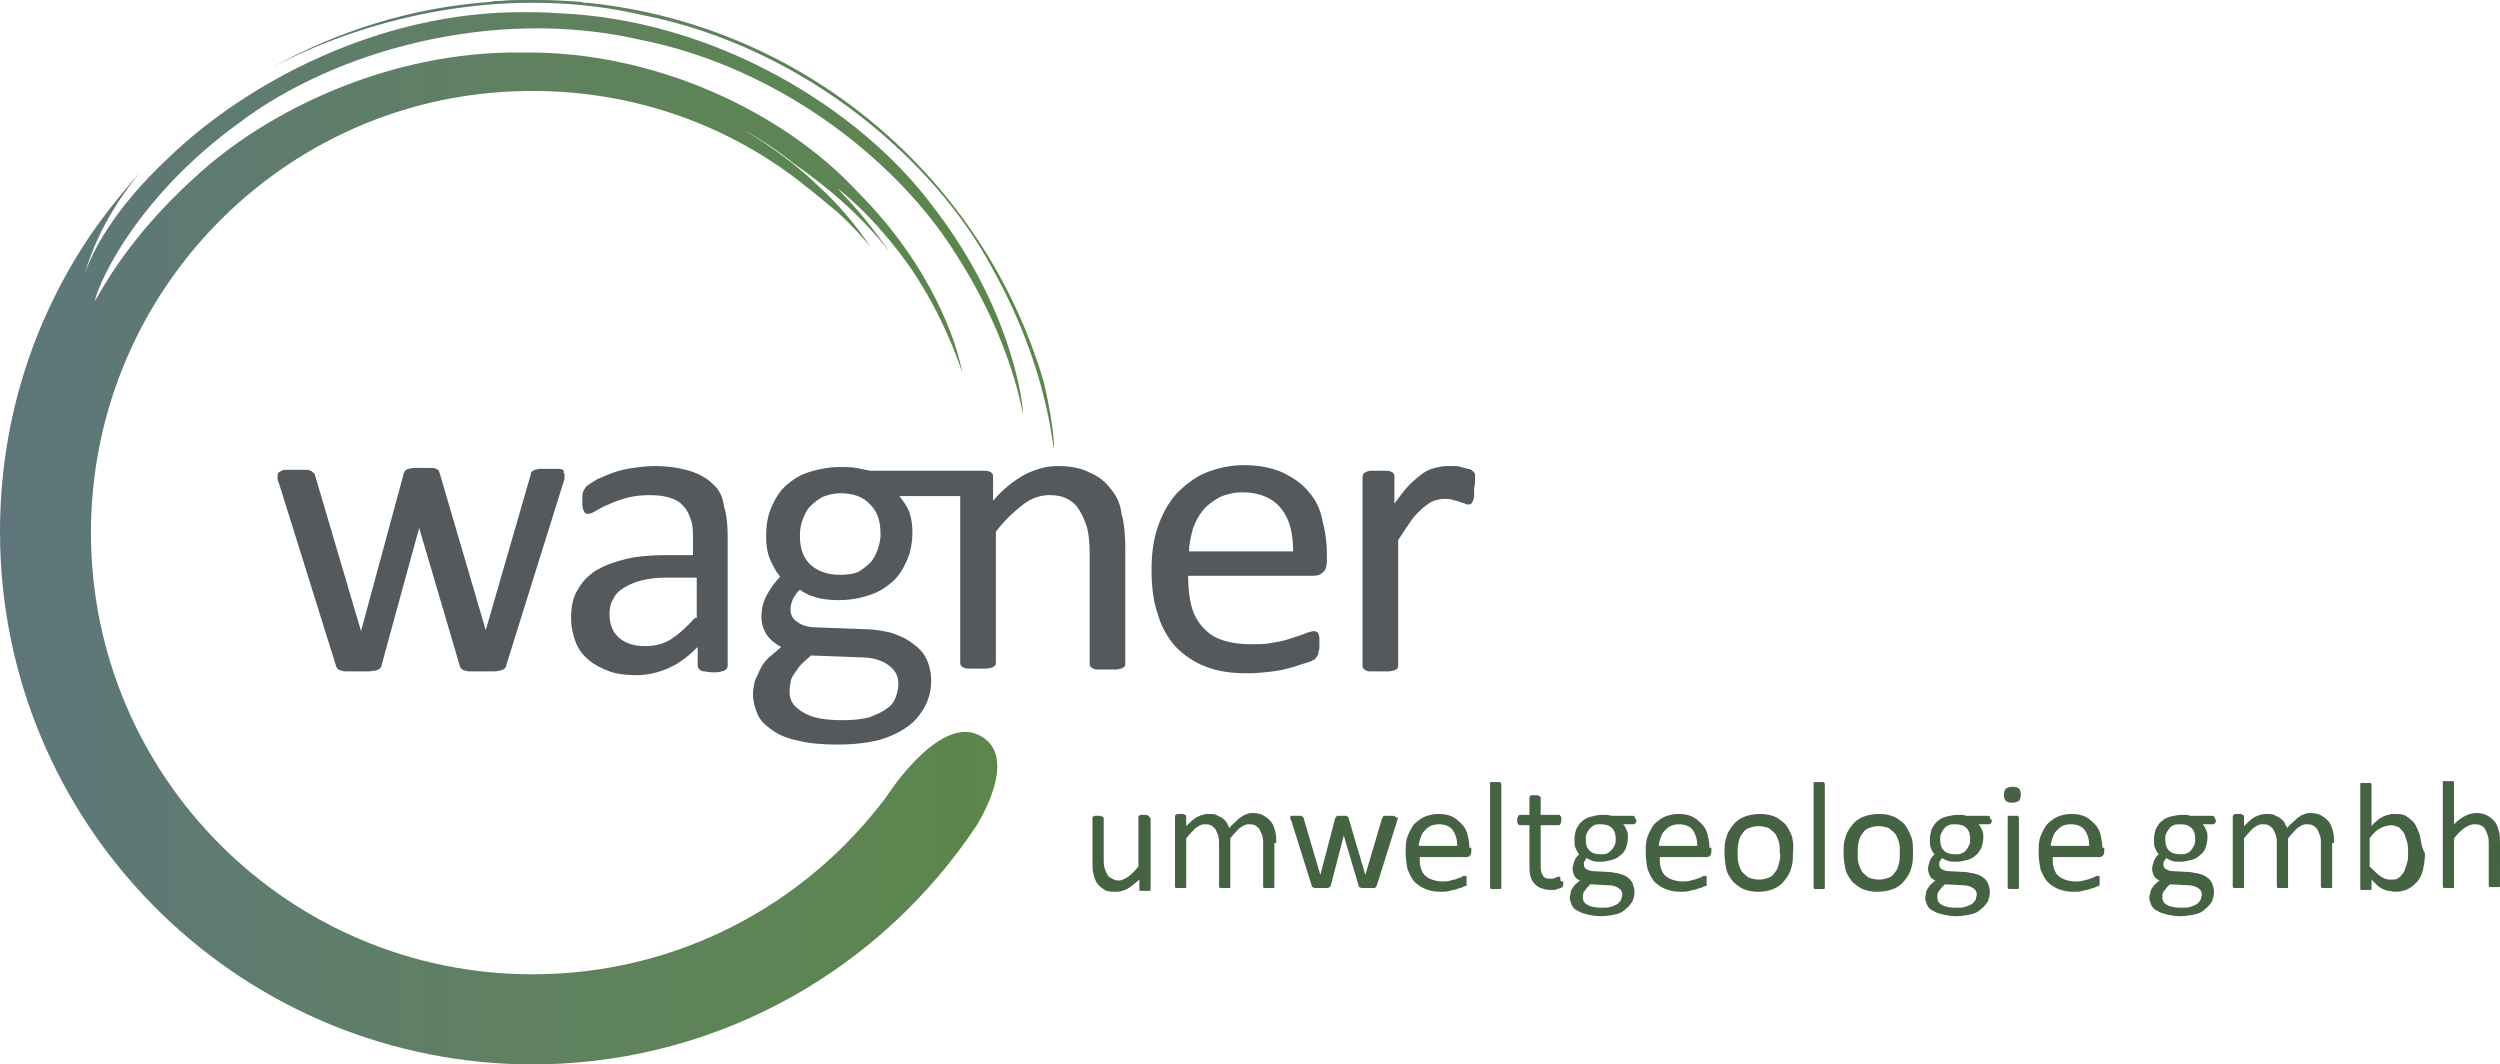 <?xml version="1.0" encoding="utf-8"?>
<!-- Generator: Adobe Illustrator 21.1.0, SVG Export Plug-In . SVG Version: 6.00 Build 0)  -->
<svg version="1.1" id="Ebene_1" xmlns="http://www.w3.org/2000/svg" xmlns:xlink="http://www.w3.org/1999/xlink" x="0px" y="0px"
	 viewBox="0 0 266.6 113.5" style="enable-background:new 0 0 266.6 113.5;" xml:space="preserve">
<style type="text/css">
	.st0{fill:#54595E;}
	.st1{fill:url(#SVGID_1_);}
	.st2{fill:url(#SVGID_2_);}
	.st3{fill:#456343;}
</style>
<g>
	<path class="st0" d="M118.5,52.2c-0.6-0.8-1.3-1.4-2.3-1.8c-0.9-0.5-2.1-0.7-3.4-0.7c-1.2,0-2.3,0.3-3.5,0.9
		c-1.1,0.6-2.3,1.5-3.4,2.8v-2.6c0-0.1,0-0.2-0.1-0.3s-0.1-0.2-0.3-0.2c-0.1-0.1-0.3-0.1-0.5-0.1s-0.5,0-0.8,0c-0.1,0-0.2,0-0.4,0
		h-11c-0.5-0.1-1-0.2-1.5-0.3s-1.1-0.1-1.7-0.1c-1.1,0-2.2,0.2-3.2,0.5s-1.8,0.8-2.5,1.4c-0.7,0.6-1.2,1.4-1.6,2.3
		c-0.4,0.9-0.6,1.9-0.6,3.1c0,1,0.1,1.8,0.4,2.5s0.6,1.3,1.1,1.9c-0.6,0.6-1,1.2-1.4,1.9c-0.4,0.7-0.6,1.5-0.6,2.4
		c0,0.7,0.2,1.3,0.5,1.8c0.4,0.6,0.9,1,1.6,1.4c-0.5,0.4-0.9,0.8-1.3,1.1c-0.4,0.4-0.7,0.8-0.9,1.2c-0.2,0.4-0.4,0.9-0.6,1.3
		c-0.1,0.5-0.2,0.9-0.2,1.4c0,0.8,0.2,1.5,0.5,2.2s0.9,1.2,1.6,1.7s1.7,0.9,2.8,1.1c1.2,0.3,2.6,0.4,4.2,0.4c1.7,0,3.2-0.2,4.4-0.5
		c1.3-0.4,2.3-0.9,3.1-1.5c0.8-0.6,1.4-1.4,1.8-2.2c0.4-0.8,0.6-1.7,0.6-2.6s-0.2-1.7-0.5-2.3c-0.3-0.7-0.8-1.2-1.5-1.7
		c-0.6-0.5-1.4-0.8-2.2-1.1c-0.8-0.2-1.8-0.4-2.8-0.4L87,66.9c-0.8,0-1.5-0.2-2-0.6c-0.5-0.3-0.7-0.8-0.7-1.3c0-0.4,0.1-0.8,0.3-1.2
		c0.2-0.3,0.4-0.7,0.7-0.9c0.4,0.3,1,0.6,1.7,0.8s1.5,0.3,2.4,0.3c1.2,0,2.3-0.2,3.2-0.5c1-0.3,1.8-0.8,2.5-1.4s1.2-1.4,1.6-2.3
		c0.4-0.9,0.6-1.9,0.6-3.1c0-0.7-0.1-1.4-0.3-2c-0.2-0.6-0.6-1.2-1.1-1.8h6.5v17.8c0,0.1,0,0.2,0.1,0.3c0.1,0.1,0.2,0.2,0.3,0.2
		c0.1,0.1,0.3,0.1,0.6,0.1c0.2,0,0.5,0,0.9,0s0.7,0,0.9,0c0.2,0,0.4-0.1,0.6-0.1c0.1-0.1,0.2-0.1,0.3-0.2c0.1-0.1,0.1-0.2,0.1-0.3
		v-14c1-1.3,2-2.2,2.9-2.9s1.9-1,2.8-1c0.7,0,1.4,0.1,1.9,0.4c0.6,0.3,1,0.7,1.3,1.2s0.6,1.1,0.8,1.8c0.2,0.7,0.3,1.6,0.3,2.8v11.8
		c0,0.1,0,0.2,0.1,0.3c0.1,0.1,0.2,0.2,0.3,0.2c0.1,0.1,0.3,0.1,0.6,0.1c0.2,0,0.6,0,0.9,0c0.4,0,0.7,0,0.9,0c0.2,0,0.4-0.1,0.6-0.1
		c0.1-0.1,0.2-0.1,0.3-0.2c0.1-0.1,0.1-0.2,0.1-0.3V58.5c0-1.4-0.1-2.7-0.4-3.7C119.5,53.8,119.1,52.9,118.5,52.2 M84.6,72
		c0.2-0.3,0.4-0.6,0.7-1c0.3-0.3,0.7-0.7,1.2-1.1l5.3,0.2c1.2,0,2.2,0.3,2.9,0.8c0.7,0.5,1.1,1.1,1.1,2c0,0.5-0.1,1-0.3,1.5
		c-0.2,0.5-0.5,0.9-1,1.2c-0.5,0.4-1.1,0.6-1.8,0.9c-0.8,0.2-1.7,0.3-2.8,0.3c-1.8,0-3.2-0.2-4.2-0.8s-1.5-1.2-1.5-2.2
		c0-0.3,0-0.6,0.1-0.9C84.3,72.6,84.4,72.3,84.6,72 M93.6,58.6c-0.2,0.5-0.4,1-0.8,1.4s-0.8,0.7-1.3,1c-0.5,0.2-1.2,0.3-1.9,0.3
		c-1.4,0-2.4-0.4-3.2-1.1c-0.8-0.8-1.1-1.8-1.1-3.1c0-0.6,0.1-1.2,0.3-1.7c0.2-0.5,0.4-1,0.8-1.4s0.8-0.7,1.3-1
		c0.5-0.2,1.2-0.4,1.9-0.4c1.4,0,2.5,0.4,3.2,1.2c0.8,0.8,1.1,1.8,1.1,3.2C93.9,57.5,93.8,58,93.6,58.6"/>
	<path class="st0" d="M60,50.1C59.9,50,59.7,50,59.5,50s-0.5,0-0.9,0s-0.7,0-1,0c-0.2,0-0.4,0.1-0.6,0.1c-0.1,0.1-0.2,0.1-0.3,0.2
		c-0.1,0.1-0.1,0.2-0.1,0.3l-4.8,16.6v0.2v-0.2l-4.9-16.7c0-0.1-0.1-0.2-0.1-0.3c-0.1-0.1-0.2-0.2-0.3-0.2c-0.1-0.1-0.3-0.1-0.6-0.1
		c-0.2,0-0.5,0-0.9,0s-0.7,0-0.9,0S43.7,50,43.5,50c-0.1,0.1-0.2,0.1-0.3,0.2c-0.1,0.2-0.2,0.3-0.2,0.5l-4.5,16.6v0.2v-0.2
		l-4.9-16.6c0-0.1-0.1-0.3-0.2-0.3c-0.1-0.1-0.2-0.2-0.3-0.2c-0.1-0.1-0.3-0.1-0.6-0.1s-0.6,0-1,0c-0.3,0-0.6,0-0.9,0
		c-0.2,0-0.4,0-0.6,0.1c-0.1,0.1-0.2,0.1-0.3,0.2c-0.1,0.1-0.1,0.2-0.1,0.3s0,0.2,0,0.4c0,0.1,0.1,0.3,0.2,0.6l6,19.2
		c0,0.1,0.1,0.3,0.2,0.4c0.1,0.1,0.2,0.2,0.4,0.2c0.2,0.1,0.4,0.1,0.7,0.1s0.7,0,1.1,0c0.5,0,0.8,0,1.1,0s0.6-0.1,0.8-0.1
		c0.2-0.1,0.3-0.1,0.4-0.2c0.1-0.1,0.2-0.2,0.2-0.4l4-14.6v-0.2v0.2L49,70.9c0,0.1,0.1,0.3,0.2,0.4c0.1,0.1,0.2,0.2,0.4,0.2
		c0.2,0.1,0.4,0.1,0.8,0.1c0.3,0,0.7,0,1.2,0s0.8,0,1.1,0s0.5-0.1,0.7-0.1c0.2-0.1,0.3-0.1,0.4-0.2c0.1-0.1,0.2-0.2,0.2-0.4l6-19.2
		c0.1-0.2,0.1-0.4,0.2-0.6c0-0.1,0-0.3,0-0.4c0-0.1,0-0.2-0.1-0.3C60.2,50.2,60.1,50.2,60,50.1"/>
	<path class="st0" d="M76,51.6c-0.6-0.6-1.5-1.1-2.5-1.4c-1-0.3-2.3-0.5-3.7-0.5c-0.8,0-1.6,0.1-2.3,0.2c-0.8,0.1-1.5,0.3-2.1,0.5
		s-1.2,0.5-1.7,0.7c-0.5,0.3-0.8,0.5-1.1,0.7c-0.2,0.2-0.3,0.4-0.4,0.6c-0.1,0.2-0.1,0.5-0.1,0.9c0,0.2,0,0.4,0,0.6
		c0,0.2,0.1,0.3,0.1,0.5c0.1,0.1,0.1,0.2,0.2,0.3c0.1,0.1,0.2,0.1,0.3,0.1c0.2,0,0.5-0.1,0.8-0.3c0.4-0.2,0.8-0.5,1.4-0.7
		c0.6-0.3,1.2-0.5,1.9-0.7c0.7-0.2,1.6-0.3,2.5-0.3s1.6,0.1,2.2,0.3s1.1,0.5,1.4,0.9c0.4,0.4,0.6,0.9,0.8,1.5
		c0.2,0.6,0.2,1.3,0.2,2.1v1.6h-2.8c-1.6,0-3,0.1-4.3,0.4s-2.3,0.7-3.2,1.2c-0.9,0.6-1.5,1.2-2,2.1c-0.5,0.8-0.7,1.8-0.7,3
		c0,1,0.2,1.8,0.5,2.6c0.3,0.8,0.8,1.4,1.4,1.9c0.6,0.5,1.4,0.9,2.2,1.2c0.9,0.3,1.8,0.4,2.9,0.4c1.2,0,2.4-0.3,3.5-0.8
		s2.1-1.3,3-2.2v2c0,0.2,0.1,0.3,0.2,0.4s0.3,0.2,0.5,0.2s0.5,0.1,0.9,0.1s0.7,0,0.9-0.1c0.2,0,0.4-0.1,0.5-0.2s0.2-0.2,0.2-0.4
		V57.3c0-1.3-0.1-2.4-0.4-3.3C77.1,53,76.7,52.2,76,51.6 M74.1,65.9c-0.9,1-1.8,1.8-2.6,2.3c-0.8,0.5-1.7,0.7-2.7,0.7
		c-1.2,0-2.1-0.3-2.8-0.9c-0.7-0.6-1-1.5-1-2.5c0-0.6,0.1-1.2,0.4-1.6c0.2-0.5,0.6-0.9,1.1-1.2s1.1-0.6,1.9-0.8s1.6-0.3,2.7-0.3h3.2
		v4.3C74.3,65.9,74.1,65.9,74.1,65.9z"/>
	<path class="st0" d="M157.3,51.2c0-0.2,0-0.4,0-0.5s0-0.2-0.1-0.3c0-0.1-0.1-0.1-0.2-0.2c-0.1-0.1-0.2-0.2-0.5-0.2
		c-0.2-0.1-0.5-0.1-0.7-0.2c-0.3-0.1-0.5-0.1-0.8-0.1c-0.2,0-0.5,0-0.7,0c-0.4,0-0.9,0.1-1.3,0.2c-0.4,0.1-0.9,0.3-1.3,0.6
		c-0.4,0.3-0.9,0.7-1.4,1.2s-1,1.2-1.6,2v-2.9c0-0.1,0-0.2-0.1-0.3s-0.1-0.2-0.3-0.2c-0.1-0.1-0.3-0.1-0.5-0.1s-0.5,0-0.8,0
		s-0.6,0-0.8,0s-0.4,0.1-0.5,0.1c-0.1,0.1-0.2,0.1-0.3,0.2c0,0.1-0.1,0.2-0.1,0.3V71c0,0.1,0,0.2,0.1,0.3c0.1,0.1,0.2,0.2,0.3,0.2
		c0.1,0.1,0.3,0.1,0.6,0.1c0.2,0,0.5,0,0.9,0s0.7,0,0.9,0s0.4-0.1,0.6-0.1c0.1-0.1,0.2-0.1,0.3-0.2s0.1-0.2,0.1-0.3V57.6
		c0.5-0.8,1-1.5,1.4-2.1s0.9-1,1.3-1.4c0.4-0.3,0.8-0.6,1.1-0.7c0.4-0.1,0.7-0.2,1.1-0.2c0.3,0,0.6,0,0.9,0.1
		c0.3,0.1,0.5,0.1,0.7,0.2c0.2,0.1,0.4,0.1,0.6,0.2c0.2,0.1,0.3,0.1,0.4,0.1c0.1,0,0.2,0,0.3-0.1s0.1-0.2,0.2-0.3
		c0-0.1,0.1-0.3,0.1-0.5s0-0.5,0-0.8C157.3,51.6,157.3,51.4,157.3,51.2"/>
	<path class="st0" d="M139.6,52.5c-0.7-0.9-1.6-1.5-2.8-2.1c-1.1-0.5-2.5-0.8-4.1-0.8c-1.5,0-2.8,0.3-4.1,0.8
		c-1.2,0.5-2.2,1.3-3.1,2.2c-0.9,1-1.5,2.1-2,3.5s-0.7,2.9-0.7,4.7s0.2,3.4,0.7,4.8c0.4,1.4,1.1,2.5,1.9,3.4
		c0.9,0.9,1.9,1.6,3.2,2.1c1.3,0.5,2.7,0.7,4.4,0.7c1,0,1.9-0.1,2.7-0.2c0.9-0.1,1.6-0.3,2.3-0.5c0.6-0.2,1.2-0.4,1.6-0.5
		c0.4-0.2,0.7-0.3,0.7-0.4c0.1-0.1,0.1-0.2,0.2-0.3c0.1-0.1,0.1-0.2,0.1-0.3c0-0.1,0-0.2,0.1-0.4c0-0.1,0-0.3,0-0.5
		c0-0.3,0-0.5,0-0.7s-0.1-0.3-0.1-0.4s-0.1-0.2-0.2-0.2c-0.1-0.1-0.2-0.1-0.3-0.1c-0.2,0-0.4,0.1-0.8,0.2c-0.4,0.2-0.8,0.3-1.4,0.5
		c-0.6,0.2-1.2,0.4-2,0.5c-0.8,0.2-1.6,0.2-2.6,0.2c-1.2,0-2.3-0.2-3.1-0.5c-0.9-0.3-1.5-0.8-2.1-1.5c-0.5-0.6-0.9-1.4-1.1-2.3
		s-0.3-1.9-0.3-3h13.4c0.4,0,0.7-0.1,1-0.4c0.3-0.2,0.4-0.7,0.4-1.2v-0.7c0-1.3-0.2-2.6-0.5-3.7C140.8,54.3,140.3,53.3,139.6,52.5
		 M137.9,58.8h-11.1c0-0.8,0.2-1.6,0.4-2.4c0.3-0.8,0.6-1.4,1.1-2c0.5-0.6,1.1-1,1.8-1.4c0.7-0.3,1.5-0.5,2.4-0.5
		c1.8,0,3.2,0.6,4.1,1.7C137.5,55.3,137.9,56.8,137.9,58.8"/>
</g>
<g>
	
		<linearGradient id="SVGID_1_" gradientUnits="userSpaceOnUse" x1="0" y1="161.881" x2="109.1" y2="161.881" gradientTransform="matrix(1 0 0 -1 0 219.28)">
		<stop  offset="1.123600e-02" style="stop-color:#5E767B"/>
		<stop  offset="0.5" style="stop-color:#5F8161"/>
		<stop  offset="1" style="stop-color:#5C864A"/>
	</linearGradient>
	<path class="st1" d="M25.5,13.1C35.7,5.4,52.6,0.7,68.1,4.2c15.7,3.1,28.1,13.6,33.9,23c6.1,9.5,7,17,7.1,16.9
		c-0.1-2.2-1.7-11.9-9.7-22.2C91.7,11.6,76.2,2,59.3,1.4c-1.1-0.1-2.3-0.1-3.4-0.1C40.4,1.2,26.2,8.9,18,16.8
		c-5.9,5.5-8.2,10.1-9,12.5c0.7-2.4,2.2-6.4,6-11c-2.2,2.5-4.3,5.1-6.1,7.9C3.2,35.1,0,45.5,0,56.7c0,31,24.8,56.1,55.6,56.8h2.3
		c19.3-0.4,36.2-10.4,46.2-25.4c0,0,5-7.7,0.1-9.8c-4.3-1.8-9.7,6.7-9.7,6.7c-8.6,11.5-22.3,18.9-37.7,18.9
		c-26,0-47.1-21.1-47.1-47.1c0-23.4,17.1-42.9,39.5-46.5c2.5-0.4,5-0.6,7.6-0.6c11.1,0,21.3,3.8,29.3,10.3c1.3,1,2.3,1.9,3.3,2.7
		c1.5,1.4,2.6,2.6,3.4,3.6c-1.3-2-3.4-4.6-5.9-6.8c-2.8-2.7-6-4.7-7.8-5.8c1.9,1.1,3.8,2.3,5.5,3.7c3.9,2.7,7.4,5.8,10.3,9.5
		c-1.7-2.4-3.5-4.7-5.6-6.8c2.1,1.5,6.4,5.9,9.1,10.5c2.8,4.6,4.2,9.1,4.2,9.1c-0.5-2.9-3.1-11.2-11.2-19.3
		C83.6,12,69.9,5.4,55.7,5.6c-14.2-0.2-27.4,6.3-34.9,13.3c-7.7,6.9-10.6,13.3-10.7,13.2C10.7,29.6,15,20.7,25.5,13.1z"/>
	
		<linearGradient id="SVGID_2_" gradientUnits="userSpaceOnUse" x1="29" y1="195.38" x2="112.4" y2="195.38" gradientTransform="matrix(1 0 0 -1 0 219.28)">
		<stop  offset="1.123600e-02" style="stop-color:#5E767B"/>
		<stop  offset="0.5" style="stop-color:#5F8161"/>
		<stop  offset="1" style="stop-color:#5C864A"/>
	</linearGradient>
	<path class="st2" d="M68.5,1.6c17.6,3.5,31.3,15.8,37.2,26.8c6.2,11,6.5,19.5,6.7,19.4c0-1.2-0.3-3.7-1.1-7.1
		C104.9,19,85.9,2.7,62.7,0.3h-0.1c-0.2,0-0.4,0-0.6-0.1C60.5,0.1,59,0,57.5,0h-1.6c-0.8,0-1.7,0-2.5,0.1c-0.1,0-0.2,0-0.2,0
		c-0.3,0-0.6,0-0.9,0.1C43.9,0.8,36,3.3,29,7.2C40,1.4,54.7-1.6,68.5,1.6z"/>
</g>
<path class="st3" d="M122.6,87.2L122.6,87.2l-0.1-0.2c0,0-0.1,0-0.2-0.1c-0.1,0-0.2,0-0.3,0c-0.1,0-0.2,0-0.3,0
	c-0.1,0-0.2,0-0.2,0.1c-0.1,0-0.1,0.1-0.1,0.1v0.1v5.2c-0.4,0.5-0.7,0.8-1.1,1.1c-0.3,0.2-0.7,0.4-1,0.4s-0.5-0.1-0.7-0.2
	s-0.4-0.2-0.5-0.4c-0.1-0.2-0.2-0.4-0.3-0.7c-0.1-0.3-0.1-0.6-0.1-1v-4.3v-0.1l-0.1-0.1c-0.1,0-0.1,0-0.2-0.1c-0.1,0-0.2,0-0.3,0
	c-0.1,0-0.2,0-0.3,0c-0.1,0-0.2,0-0.2,0.1c-0.1,0-0.1,0.1-0.1,0.1v0.1v4.5c0,0.5,0,1,0.1,1.4s0.2,0.7,0.4,1c0.2,0.3,0.5,0.5,0.8,0.7
	s0.8,0.2,1.2,0.2c0.4,0,0.8-0.1,1.2-0.3c0.4-0.2,0.8-0.6,1.3-1v1v0.1c0,0,0,0.1,0.1,0.1c0,0,0.1,0,0.2,0s0.2,0,0.3,0
	c0.1,0,0.2,0,0.3,0s0.1,0,0.2,0s0.1,0,0.1-0.1v-0.1v-7.6C122.7,87.2,122.6,87.2,122.6,87.2z M136.1,89.9c0-0.4,0-0.8-0.1-1.2
	c-0.1-0.4-0.2-0.7-0.4-1s-0.5-0.5-0.8-0.7s-0.7-0.3-1.2-0.3c-0.2,0-0.4,0-0.6,0.1c-0.2,0.1-0.4,0.1-0.6,0.3
	c-0.2,0.1-0.4,0.3-0.6,0.5c-0.2,0.2-0.5,0.4-0.7,0.7c-0.1-0.2-0.2-0.4-0.3-0.6s-0.3-0.3-0.5-0.5c-0.2-0.1-0.4-0.2-0.6-0.3
	c-0.2-0.1-0.5-0.1-0.8-0.1c-0.4,0-0.8,0.1-1.2,0.3c-0.4,0.2-0.8,0.6-1.2,1v-1V87l-0.1-0.1c0,0-0.1,0-0.2-0.1c-0.1,0-0.2,0-0.3,0
	c-0.1,0-0.2,0-0.3,0c-0.1,0-0.1,0-0.2,0.1c-0.1,0-0.1,0.1-0.1,0.1v0.1v7.4v0.1l0.1,0.1c0.1,0,0.1,0,0.2,0s0.2,0,0.3,0
	c0.1,0,0.2,0,0.3,0s0.2,0,0.2,0s0.1,0,0.1-0.1v-0.1v-5.1c0.4-0.5,0.7-0.8,1-1.1c0.3-0.2,0.6-0.4,0.9-0.4c0.3,0,0.5,0,0.7,0.1
	s0.3,0.2,0.5,0.4c0.1,0.2,0.2,0.4,0.3,0.7c0.1,0.3,0.1,0.5,0.1,0.9v4.5v0.1l0.1,0.1c0.1,0,0.1,0,0.2,0c0.1,0,0.2,0,0.3,0
	s0.2,0,0.3,0s0.2,0,0.2,0c0.1,0,0.1,0,0.1-0.1v-0.1v-5.1c0.4-0.5,0.7-0.8,1-1.1c0.3-0.2,0.6-0.4,0.9-0.4c0.3,0,0.5,0,0.7,0.1
	s0.3,0.2,0.5,0.4c0.1,0.2,0.2,0.4,0.3,0.7c0.1,0.3,0.1,0.5,0.1,0.9v4.5v0.1l0.1,0.1c0.1,0,0.1,0,0.2,0s0.2,0,0.3,0s0.2,0,0.3,0
	s0.2,0,0.2,0s0.1,0,0.1-0.1v-0.1v-4.6H136.1z M148.8,87.1C148.8,87.1,148.7,87,148.8,87.1c-0.1-0.1-0.2-0.1-0.3-0.1s-0.2,0-0.3,0
	s-0.3,0-0.4,0c-0.1,0-0.2,0-0.2,0c-0.1,0-0.1,0-0.1,0.1c0,0,0,0.1-0.1,0.1l-1.8,6.1v0.1v-0.1l-1.8-6.1c0,0,0-0.1-0.1-0.1l-0.1-0.1
	c0,0-0.1,0-0.2,0c-0.1,0-0.2,0-0.3,0s-0.2,0-0.3,0s-0.2,0-0.2,0s-0.1,0-0.1,0.1c0,0,0,0.1-0.1,0.1l-1.6,6.1v0.1v-0.1l-1.8-6.1
	c0,0,0-0.1-0.1-0.1l-0.1-0.1c0,0-0.1,0-0.2,0c-0.1,0-0.2,0-0.4,0c-0.1,0-0.2,0-0.3,0s-0.2,0-0.2,0c-0.1,0-0.1,0-0.1,0.1v0.1v0.1
	c0,0.1,0,0.1,0.1,0.2l2.2,7c0,0.1,0,0.1,0.1,0.1c0,0,0.1,0.1,0.2,0.1c0.1,0,0.2,0,0.3,0s0.2,0,0.4,0s0.3,0,0.4,0c0.1,0,0.2,0,0.3,0
	s0.1-0.1,0.2-0.1l0.1-0.1l1.4-5.4V89v0.1l1.6,5.4c0,0.1,0,0.1,0.1,0.1c0,0,0.1,0.1,0.2,0.1c0.1,0,0.2,0,0.3,0s0.3,0,0.4,0
	c0.2,0,0.3,0,0.4,0c0.1,0,0.2,0,0.3,0s0.1-0.1,0.1-0.1l0.1-0.1l2.2-7c0-0.1,0-0.2,0.1-0.2c0-0.1,0-0.1,0-0.1
	C148.8,87.2,148.8,87.1,148.8,87.1 M156.7,90.4c0-0.5-0.1-0.9-0.2-1.4c-0.1-0.4-0.3-0.8-0.6-1.1c-0.3-0.3-0.6-0.6-1-0.8
	c-0.4-0.2-0.9-0.3-1.5-0.3c-0.5,0-1,0.1-1.5,0.3c-0.4,0.2-0.8,0.5-1.1,0.8c-0.3,0.4-0.5,0.8-0.7,1.3s-0.2,1.1-0.2,1.7
	c0,0.7,0.1,1.3,0.2,1.8c0.2,0.5,0.4,0.9,0.7,1.3c0.3,0.3,0.7,0.6,1.2,0.8c0.5,0.2,1,0.3,1.6,0.3c0.4,0,0.7,0,1-0.1s0.6-0.1,0.8-0.2
	s0.4-0.1,0.6-0.2c0.1-0.1,0.2-0.1,0.3-0.1l0.1-0.1v-0.1v-0.1c0-0.1,0-0.1,0-0.2s0-0.2,0-0.3c0-0.1,0-0.1,0-0.2c0,0,0-0.1-0.1-0.1
	h-0.1c-0.1,0-0.2,0-0.3,0.1s-0.3,0.1-0.5,0.2s-0.4,0.1-0.7,0.2s-0.6,0.1-0.9,0.1c-0.4,0-0.8-0.1-1.1-0.2s-0.6-0.3-0.8-0.5
	s-0.3-0.5-0.4-0.8c-0.1-0.3-0.1-0.7-0.1-1.1h4.9c0.1,0,0.3,0,0.4-0.1c0.1-0.1,0.2-0.2,0.2-0.5v-0.4L156.7,90.4L156.7,90.4z
	 M151.3,90.2c0-0.3,0.1-0.6,0.2-0.9c0.1-0.3,0.2-0.5,0.4-0.7s0.4-0.4,0.6-0.5s0.6-0.2,0.9-0.2c0.7,0,1.2,0.2,1.5,0.6s0.5,1,0.5,1.7
	H151.3z M160.1,83.6L160.1,83.6l-0.1-0.2c0,0-0.1,0-0.2,0c-0.1,0-0.2,0-0.3,0s-0.2,0-0.3,0s-0.2,0-0.2,0c-0.1,0-0.1,0-0.1,0.1v0.1
	v11v0.1l0.1,0.1c0.1,0,0.1,0,0.2,0c0.1,0,0.2,0,0.3,0s0.2,0,0.3,0s0.2,0,0.2,0s0.1,0,0.1-0.1v-0.1V83.6z M166.4,93.8
	c0-0.1,0-0.1,0-0.2c0,0,0-0.1-0.1-0.1h-0.1h-0.1c-0.1,0-0.1,0.1-0.2,0.1c-0.1,0-0.2,0.1-0.3,0.1s-0.2,0-0.3,0
	c-0.4,0-0.7-0.1-0.8-0.4c-0.2-0.3-0.2-0.6-0.2-1.2V88h1.9c0.1,0,0.1,0,0.2-0.1c0-0.1,0.1-0.2,0.1-0.4c0-0.1,0-0.2,0-0.3
	c0-0.1,0-0.1-0.1-0.2l-0.1-0.1h-0.1h-1.9v-1.8V85l-0.1-0.1c0,0-0.1,0-0.2-0.1c-0.1,0-0.2,0-0.3,0s-0.2,0-0.3,0s-0.2,0-0.2,0.1
	c-0.1,0-0.1,0.1-0.1,0.1v0.1v1.8h-1H162l-0.1,0.1c0,0,0,0.1-0.1,0.2c0,0.1,0,0.2,0,0.3c0,0.2,0,0.3,0.1,0.4s0.1,0.1,0.2,0.1h1v4.3
	c0,0.4,0,0.8,0.1,1.1c0.1,0.3,0.2,0.6,0.4,0.8c0.2,0.2,0.4,0.4,0.7,0.5s0.6,0.2,1,0.2c0.1,0,0.3,0,0.4,0c0.1,0,0.2,0,0.4-0.1
	c0.1,0,0.2-0.1,0.3-0.1s0.2-0.1,0.2-0.1s0.1-0.1,0.1-0.2s0-0.2,0-0.4C166.4,94,166.4,93.9,166.4,93.8 M174.3,87.1
	c0-0.1-0.1-0.1-0.2-0.1h-2.2c-0.2,0-0.4-0.1-0.5-0.1c-0.2,0-0.4,0-0.6,0c-0.4,0-0.8,0.1-1.2,0.2s-0.7,0.3-0.9,0.5
	c-0.3,0.2-0.4,0.5-0.6,0.8c-0.1,0.3-0.2,0.7-0.2,1.1s0,0.7,0.1,0.9s0.2,0.5,0.4,0.7c-0.2,0.2-0.4,0.4-0.5,0.7
	c-0.1,0.3-0.2,0.6-0.2,0.9c0,0.2,0.1,0.5,0.2,0.7c0.1,0.2,0.3,0.4,0.6,0.5c-0.2,0.1-0.3,0.3-0.5,0.4c-0.1,0.1-0.2,0.3-0.3,0.4
	s-0.2,0.3-0.2,0.5s-0.1,0.3-0.1,0.5c0,0.3,0.1,0.5,0.2,0.8c0.1,0.2,0.3,0.5,0.6,0.6c0.3,0.2,0.6,0.3,1,0.4s0.9,0.2,1.5,0.2
	s1.2-0.1,1.6-0.2c0.5-0.1,0.8-0.3,1.1-0.6c0.3-0.2,0.5-0.5,0.7-0.8c0.1-0.3,0.2-0.6,0.2-1c0-0.3-0.1-0.6-0.2-0.9
	c-0.1-0.2-0.3-0.5-0.5-0.6c-0.2-0.2-0.5-0.3-0.8-0.4s-0.6-0.1-1-0.2l-1.9-0.1c-0.3,0-0.5-0.1-0.7-0.2s-0.3-0.3-0.3-0.5
	s0-0.3,0.1-0.4s0.1-0.2,0.2-0.3c0.1,0.1,0.4,0.2,0.6,0.3c0.3,0.1,0.6,0.1,0.9,0.1c0.4,0,0.8-0.1,1.2-0.2s0.7-0.3,0.9-0.5
	c0.3-0.2,0.5-0.5,0.6-0.8s0.2-0.7,0.2-1.1c0-0.3,0-0.5-0.1-0.7s-0.2-0.5-0.4-0.7h1.1c0.1,0,0.1,0,0.2-0.1c0.1-0.1,0.1-0.2,0.1-0.4
	C174.4,87.4,174.4,87.2,174.3,87.1 M172.2,90.1c-0.1,0.2-0.2,0.4-0.3,0.5s-0.3,0.3-0.5,0.4s-0.4,0.1-0.7,0.1c-0.5,0-0.9-0.1-1.2-0.4
	s-0.4-0.7-0.4-1.2c0-0.2,0-0.4,0.1-0.6s0.2-0.4,0.3-0.5s0.3-0.3,0.5-0.4s0.4-0.1,0.7-0.1c0.5,0,0.9,0.1,1.2,0.4s0.4,0.7,0.4,1.2
	C172.3,89.7,172.3,89.9,172.2,90.1 M172.9,95.9c-0.1,0.2-0.2,0.3-0.4,0.5c-0.2,0.1-0.4,0.2-0.7,0.3c-0.3,0.1-0.6,0.1-1,0.1
	c-0.6,0-1.2-0.1-1.5-0.3c-0.4-0.2-0.5-0.5-0.5-0.8c0-0.1,0-0.2,0-0.3c0-0.1,0.1-0.2,0.1-0.3c0.1-0.1,0.2-0.2,0.3-0.4
	c0.1-0.1,0.3-0.3,0.4-0.4l1.9,0.1c0.4,0,0.8,0.1,1.1,0.3c0.3,0.2,0.4,0.4,0.4,0.7C173,95.6,172.9,95.7,172.9,95.9 M182.3,90.4
	c0-0.5-0.1-0.9-0.2-1.4c-0.1-0.4-0.3-0.8-0.6-1.1c-0.3-0.3-0.6-0.6-1-0.8c-0.4-0.2-0.9-0.3-1.5-0.3c-0.5,0-1,0.1-1.5,0.3
	c-0.4,0.2-0.8,0.5-1.1,0.8c-0.3,0.4-0.5,0.8-0.7,1.3s-0.2,1.1-0.2,1.7c0,0.7,0.1,1.3,0.2,1.8c0.2,0.5,0.4,0.9,0.7,1.3
	c0.3,0.3,0.7,0.6,1.2,0.8c0.5,0.2,1,0.3,1.6,0.3c0.4,0,0.7,0,1-0.1s0.6-0.1,0.8-0.2s0.4-0.1,0.6-0.2c0.1-0.1,0.2-0.1,0.3-0.1
	l0.1-0.1v-0.1v-0.1c0-0.1,0-0.1,0-0.2s0-0.2,0-0.3c0-0.1,0-0.1,0-0.2c0,0,0-0.1-0.1-0.1h-0.1c-0.1,0-0.2,0-0.3,0.1s-0.3,0.1-0.5,0.2
	s-0.4,0.1-0.7,0.2s-0.6,0.1-0.9,0.1c-0.4,0-0.8-0.1-1.1-0.2s-0.6-0.3-0.8-0.5s-0.3-0.5-0.4-0.8c-0.1-0.3-0.1-0.7-0.1-1.1h4.9
	c0.1,0,0.3,0,0.4-0.1c0.1-0.1,0.2-0.2,0.2-0.5v-0.4L182.3,90.4L182.3,90.4z M176.9,90.2c0-0.3,0.1-0.6,0.2-0.9
	c0.1-0.3,0.2-0.5,0.4-0.7s0.4-0.4,0.6-0.5c0.3-0.1,0.5-0.2,0.9-0.2c0.7,0,1.2,0.2,1.5,0.6s0.5,1,0.5,1.7H176.9z M191.1,89.2
	c-0.2-0.5-0.4-0.9-0.7-1.3c-0.3-0.3-0.7-0.6-1.1-0.8c-0.5-0.2-1-0.3-1.6-0.3s-1.2,0.1-1.7,0.3c-0.5,0.2-0.9,0.5-1.2,0.9
	s-0.6,0.8-0.7,1.3c-0.2,0.5-0.2,1.1-0.2,1.7s0.1,1.2,0.2,1.7c0.1,0.5,0.4,0.9,0.7,1.3c0.3,0.3,0.7,0.6,1.1,0.8
	c0.5,0.2,1,0.3,1.6,0.3s1.2-0.1,1.6-0.3c0.5-0.2,0.9-0.5,1.2-0.9s0.6-0.8,0.7-1.3c0.2-0.5,0.2-1.1,0.2-1.7
	C191.3,90.2,191.2,89.7,191.1,89.2 M189.7,92.1c-0.1,0.4-0.2,0.7-0.4,0.9c-0.2,0.3-0.4,0.5-0.7,0.6s-0.6,0.2-1,0.2s-0.8-0.1-1.1-0.2
	c-0.3-0.2-0.5-0.4-0.7-0.6s-0.3-0.6-0.4-0.9c-0.1-0.4-0.1-0.7-0.1-1.1s0-0.8,0.1-1.2c0.1-0.4,0.2-0.7,0.4-0.9
	c0.2-0.3,0.4-0.5,0.7-0.6s0.6-0.2,1-0.2s0.8,0.1,1.1,0.2c0.3,0.2,0.5,0.4,0.7,0.6c0.2,0.3,0.3,0.6,0.4,0.9c0.1,0.4,0.1,0.7,0.1,1.1
	C189.9,91.4,189.8,91.7,189.7,92.1 M194.6,83.6L194.6,83.6l-0.1-0.2c0,0-0.1,0-0.2,0c-0.1,0-0.2,0-0.3,0s-0.2,0-0.3,0s-0.2,0-0.2,0
	c-0.1,0-0.1,0-0.1,0.1v0.1v11v0.1l0.1,0.1c0.1,0,0.1,0,0.2,0c0.1,0,0.2,0,0.3,0s0.2,0,0.3,0s0.2,0,0.2,0s0.1,0,0.1-0.1v-0.1V83.6z
	 M203.8,89.2c-0.2-0.5-0.4-0.9-0.7-1.3c-0.3-0.3-0.7-0.6-1.1-0.8c-0.5-0.2-1-0.3-1.6-0.3s-1.2,0.1-1.7,0.3c-0.5,0.2-0.9,0.5-1.2,0.9
	s-0.6,0.8-0.7,1.3c-0.2,0.5-0.2,1.1-0.2,1.7s0.1,1.2,0.2,1.7c0.1,0.5,0.4,0.9,0.7,1.3c0.3,0.3,0.7,0.6,1.1,0.8
	c0.5,0.2,1,0.3,1.6,0.3s1.2-0.1,1.7-0.3c0.5-0.2,0.9-0.5,1.2-0.9s0.6-0.8,0.7-1.3c0.2-0.5,0.2-1.1,0.2-1.7
	C204,90.2,204,89.7,203.8,89.2 M202.5,92.1c-0.1,0.4-0.2,0.7-0.4,0.9c-0.2,0.3-0.4,0.5-0.7,0.6s-0.6,0.2-1,0.2s-0.8-0.1-1.1-0.2
	c-0.3-0.2-0.5-0.4-0.7-0.6c-0.2-0.3-0.3-0.6-0.4-0.9c-0.1-0.4-0.1-0.7-0.1-1.1s0-0.8,0.1-1.2c0.1-0.4,0.2-0.7,0.4-0.9
	c0.2-0.3,0.4-0.5,0.7-0.6s0.6-0.2,1-0.2s0.8,0.1,1.1,0.2c0.3,0.2,0.5,0.4,0.7,0.6c0.2,0.3,0.3,0.6,0.4,0.9c0.1,0.4,0.1,0.7,0.1,1.1
	C202.6,91.4,202.6,91.7,202.5,92.1 M212.2,87.1c0-0.1-0.1-0.1-0.2-0.1h-2.2c-0.2,0-0.4-0.1-0.5-0.1c-0.2,0-0.4,0-0.6,0
	c-0.4,0-0.8,0.1-1.2,0.2s-0.7,0.3-0.9,0.5c-0.3,0.2-0.4,0.5-0.6,0.8c-0.1,0.3-0.2,0.7-0.2,1.1s0,0.7,0.1,0.9
	c0.1,0.3,0.2,0.5,0.4,0.7c-0.2,0.2-0.4,0.4-0.5,0.7c-0.1,0.3-0.2,0.6-0.2,0.9c0,0.2,0.1,0.5,0.2,0.7c0.1,0.2,0.3,0.4,0.6,0.5
	c-0.2,0.1-0.3,0.3-0.5,0.4c-0.1,0.1-0.2,0.3-0.3,0.4c-0.1,0.2-0.2,0.3-0.2,0.5s-0.1,0.3-0.1,0.5c0,0.3,0.1,0.5,0.2,0.8
	c0.1,0.2,0.3,0.5,0.6,0.6c0.3,0.2,0.6,0.3,1,0.4s0.9,0.2,1.5,0.2s1.2-0.1,1.6-0.2c0.5-0.1,0.8-0.3,1.1-0.6c0.3-0.2,0.5-0.5,0.7-0.8
	c0.1-0.3,0.2-0.6,0.2-1c0-0.3-0.1-0.6-0.2-0.9c-0.1-0.2-0.3-0.5-0.5-0.6c-0.2-0.2-0.5-0.3-0.8-0.4s-0.6-0.1-1-0.2l-1.9-0.1
	c-0.3,0-0.5-0.1-0.7-0.2s-0.3-0.3-0.3-0.5s0-0.3,0.1-0.4s0.1-0.2,0.2-0.3c0.1,0.1,0.4,0.2,0.6,0.3c0.3,0.1,0.6,0.1,0.9,0.1
	c0.4,0,0.8-0.1,1.2-0.2s0.7-0.3,0.9-0.5c0.3-0.2,0.4-0.5,0.6-0.8c0.1-0.3,0.2-0.7,0.2-1.1c0-0.3,0-0.5-0.1-0.7s-0.2-0.5-0.4-0.7h1.1
	c0.1,0,0.1,0,0.2-0.1s0.1-0.2,0.1-0.4C212.2,87.4,212.2,87.2,212.2,87.1 M210,90.1c-0.1,0.2-0.2,0.4-0.3,0.5
	c-0.1,0.2-0.3,0.3-0.5,0.4s-0.4,0.1-0.7,0.1c-0.5,0-0.9-0.1-1.2-0.4s-0.4-0.7-0.4-1.2c0-0.2,0-0.4,0.1-0.6s0.2-0.4,0.3-0.5
	c0.1-0.2,0.3-0.3,0.5-0.4s0.4-0.1,0.7-0.1c0.5,0,0.9,0.1,1.2,0.4s0.4,0.7,0.4,1.2C210.1,89.7,210.1,89.9,210,90.1 M210.7,95.9
	c-0.1,0.2-0.2,0.3-0.4,0.5c-0.2,0.1-0.4,0.2-0.7,0.3c-0.3,0.1-0.6,0.1-1,0.1c-0.6,0-1.2-0.1-1.5-0.3c-0.4-0.2-0.5-0.5-0.5-0.8
	c0-0.1,0-0.2,0-0.3c0-0.1,0.1-0.2,0.1-0.3c0.1-0.1,0.2-0.2,0.3-0.4c0.1-0.1,0.3-0.3,0.4-0.4l1.9,0.1c0.4,0,0.8,0.1,1.1,0.3
	c0.3,0.2,0.4,0.4,0.4,0.7C210.8,95.6,210.7,95.7,210.7,95.9 M215.3,87.2L215.3,87.2l-0.1-0.2c-0.1,0-0.1,0-0.2,0c-0.1,0-0.2,0-0.3,0
	s-0.2,0-0.3,0s-0.2,0-0.2,0c-0.1,0-0.1,0-0.1,0.1v0.1v7.4v0.1l0.1,0.1c0.1,0,0.1,0,0.2,0s0.2,0,0.3,0s0.3,0,0.3,0c0.1,0,0.2,0,0.2,0
	s0.1,0,0.1-0.1v-0.1V87.2z M215.3,84.1c-0.1-0.1-0.3-0.2-0.7-0.2c-0.3,0-0.5,0.1-0.7,0.2c-0.1,0.1-0.2,0.3-0.2,0.7
	c0,0.3,0.1,0.5,0.2,0.6c0.1,0.1,0.3,0.2,0.7,0.2c0.3,0,0.5-0.1,0.7-0.2c0.1-0.1,0.2-0.3,0.2-0.7C215.5,84.4,215.4,84.2,215.3,84.1
	 M224.2,90.4c0-0.5-0.1-0.9-0.2-1.4c-0.1-0.4-0.3-0.8-0.6-1.1c-0.3-0.3-0.6-0.6-1-0.8c-0.4-0.2-0.9-0.3-1.5-0.3
	c-0.5,0-1,0.1-1.5,0.3c-0.4,0.2-0.8,0.5-1.1,0.8c-0.3,0.4-0.5,0.8-0.7,1.3s-0.2,1.1-0.2,1.7c0,0.7,0.1,1.3,0.2,1.8
	c0.2,0.5,0.4,0.9,0.7,1.3c0.3,0.3,0.7,0.6,1.2,0.8c0.5,0.2,1,0.3,1.6,0.3c0.4,0,0.7,0,1-0.1s0.6-0.1,0.8-0.2s0.4-0.1,0.6-0.2
	c0.1-0.1,0.2-0.1,0.3-0.1l0.1-0.1v-0.1v-0.1c0-0.1,0-0.1,0-0.2s0-0.2,0-0.3c0-0.1,0-0.1,0-0.2c0,0,0-0.1-0.1-0.1h-0.1
	c-0.1,0-0.2,0-0.3,0.1s-0.3,0.1-0.5,0.2s-0.4,0.1-0.7,0.2s-0.6,0.1-0.9,0.1c-0.4,0-0.8-0.1-1.1-0.2s-0.6-0.3-0.8-0.5
	s-0.3-0.5-0.4-0.8c-0.1-0.3-0.1-0.7-0.1-1.1h4.9c0.1,0,0.3,0,0.4-0.1c0.1-0.1,0.2-0.2,0.2-0.5v-0.4L224.2,90.4L224.2,90.4z
	 M218.7,90.2c0-0.3,0.1-0.6,0.2-0.9c0.1-0.3,0.2-0.5,0.4-0.7s0.4-0.4,0.6-0.5s0.5-0.2,0.9-0.2c0.7,0,1.2,0.2,1.5,0.6s0.5,1,0.5,1.7
	H218.7z M236.1,87.1c0-0.1-0.1-0.1-0.2-0.1h-2.2c-0.2,0-0.4-0.1-0.5-0.1c-0.2,0-0.4,0-0.6,0c-0.4,0-0.8,0.1-1.2,0.2
	s-0.7,0.3-0.9,0.5c-0.3,0.2-0.4,0.5-0.6,0.8c-0.1,0.3-0.2,0.7-0.2,1.1s0,0.7,0.1,0.9s0.2,0.5,0.4,0.7c-0.2,0.2-0.4,0.4-0.5,0.7
	c-0.1,0.3-0.2,0.6-0.2,0.9c0,0.2,0.1,0.5,0.2,0.7c0.1,0.2,0.3,0.4,0.6,0.5c-0.2,0.1-0.3,0.3-0.5,0.4c-0.1,0.1-0.2,0.3-0.3,0.4
	c-0.1,0.2-0.2,0.3-0.2,0.5s-0.1,0.3-0.1,0.5c0,0.3,0.1,0.5,0.2,0.8c0.1,0.2,0.3,0.5,0.6,0.6c0.3,0.2,0.6,0.3,1,0.4s0.9,0.2,1.5,0.2
	s1.2-0.1,1.6-0.2c0.5-0.1,0.8-0.3,1.1-0.6c0.3-0.2,0.5-0.5,0.7-0.8c0.1-0.3,0.2-0.6,0.2-1c0-0.3-0.1-0.6-0.2-0.9
	c-0.1-0.2-0.3-0.5-0.5-0.6c-0.2-0.2-0.5-0.3-0.8-0.4s-0.6-0.1-1-0.2l-1.9-0.1c-0.3,0-0.5-0.1-0.7-0.2s-0.3-0.3-0.3-0.5
	s0-0.3,0.1-0.4s0.1-0.2,0.2-0.3c0.1,0.1,0.4,0.2,0.6,0.3c0.3,0.1,0.6,0.1,0.9,0.1c0.4,0,0.8-0.1,1.2-0.2s0.7-0.3,0.9-0.5
	c0.3-0.2,0.5-0.5,0.6-0.8s0.2-0.7,0.2-1.1c0-0.3,0-0.5-0.1-0.7s-0.2-0.5-0.4-0.7h1.1c0.1,0,0.1,0,0.2-0.1c0.1-0.1,0.1-0.2,0.1-0.4
	C236.2,87.4,236.2,87.2,236.1,87.1 M234,90.1c-0.1,0.2-0.2,0.4-0.3,0.5c-0.1,0.2-0.3,0.3-0.5,0.4s-0.4,0.1-0.7,0.1
	c-0.5,0-0.9-0.1-1.2-0.4s-0.4-0.7-0.4-1.2c0-0.2,0-0.4,0.1-0.6s0.2-0.4,0.3-0.5c0.1-0.2,0.3-0.3,0.5-0.4s0.4-0.1,0.7-0.1
	c0.5,0,0.9,0.1,1.2,0.4s0.4,0.7,0.4,1.2C234.1,89.7,234.1,89.9,234,90.1 M234.7,95.9c-0.1,0.2-0.2,0.3-0.4,0.5
	c-0.2,0.1-0.4,0.2-0.7,0.3c-0.3,0.1-0.6,0.1-1,0.1c-0.6,0-1.2-0.1-1.5-0.3c-0.4-0.2-0.5-0.5-0.5-0.8c0-0.1,0-0.2,0-0.3
	c0-0.1,0.1-0.2,0.1-0.3c0.1-0.1,0.2-0.2,0.3-0.4c0.1-0.1,0.3-0.3,0.4-0.4l1.9,0.1c0.4,0,0.8,0.1,1.1,0.3c0.3,0.2,0.4,0.4,0.4,0.7
	C234.8,95.6,234.7,95.7,234.7,95.9 M248.9,89.9c0-0.4,0-0.8-0.1-1.2c-0.1-0.4-0.2-0.7-0.4-1s-0.5-0.5-0.8-0.7s-0.7-0.3-1.2-0.3
	c-0.2,0-0.4,0-0.6,0.1c-0.2,0.1-0.4,0.1-0.6,0.3c-0.2,0.1-0.4,0.3-0.6,0.5c-0.2,0.2-0.5,0.4-0.7,0.7c-0.1-0.2-0.2-0.4-0.3-0.6
	s-0.3-0.3-0.5-0.5c-0.2-0.1-0.4-0.2-0.6-0.3c-0.2-0.1-0.5-0.1-0.8-0.1c-0.4,0-0.8,0.1-1.2,0.3c-0.4,0.2-0.8,0.6-1.2,1v-1V87
	l-0.1-0.1c0,0-0.1,0-0.2-0.1c-0.1,0-0.2,0-0.3,0s-0.2,0-0.3,0s-0.1,0-0.2,0.1l-0.1,0.1v0.1v7.4v0.1l0.1,0.1c0.1,0,0.1,0,0.2,0
	c0.1,0,0.2,0,0.3,0s0.2,0,0.3,0s0.2,0,0.2,0c0.1,0,0.1,0,0.1-0.1v-0.1v-5.1c0.4-0.5,0.7-0.8,1-1.1c0.3-0.2,0.6-0.4,0.9-0.4
	c0.3,0,0.5,0,0.7,0.1s0.3,0.2,0.5,0.4c0.1,0.2,0.2,0.4,0.3,0.7c0.1,0.3,0.1,0.5,0.1,0.9v4.5v0.1l0.1,0.1c0.1,0,0.1,0,0.2,0
	c0.1,0,0.2,0,0.3,0s0.2,0,0.3,0s0.2,0,0.2,0c0.1,0,0.1,0,0.1-0.1v-0.1v-5.1c0.4-0.5,0.7-0.8,1-1.1c0.3-0.2,0.6-0.4,0.9-0.4
	c0.3,0,0.5,0,0.7,0.1s0.3,0.2,0.5,0.4c0.1,0.2,0.2,0.4,0.3,0.7c0.1,0.3,0.1,0.5,0.1,0.9v4.5v0.1l0.1,0.1c0.1,0,0.1,0,0.2,0
	c0.1,0,0.2,0,0.3,0s0.2,0,0.3,0s0.2,0,0.2,0s0.1,0,0.1-0.1v-0.1v-4.6H248.9z M258.1,89.3c-0.1-0.5-0.3-0.9-0.5-1.3s-0.5-0.6-0.9-0.9
	s-0.8-0.3-1.4-0.3c-0.2,0-0.4,0-0.6,0.1c-0.2,0-0.4,0.1-0.6,0.2c-0.2,0.1-0.4,0.2-0.6,0.4c-0.2,0.2-0.4,0.3-0.6,0.6v-4.4v-0.1
	l-0.1-0.1c0,0-0.1,0-0.2,0c-0.1,0-0.2,0-0.3,0s-0.2,0-0.3,0s-0.2,0-0.2,0c-0.1,0-0.1,0-0.1,0.1v0.1v11v0.1c0,0,0,0.1,0.1,0.1
	c0,0,0.1,0,0.2,0s0.2,0,0.3,0s0.2,0,0.3,0s0.1,0,0.2,0c0,0,0.1,0,0.1-0.1v-0.1v-0.9c0.2,0.2,0.4,0.4,0.6,0.6
	c0.2,0.2,0.4,0.3,0.6,0.4c0.2,0.1,0.4,0.2,0.6,0.2c0.2,0,0.4,0.1,0.7,0.1c0.5,0,1-0.1,1.4-0.3c0.4-0.2,0.7-0.5,1-0.8
	c0.3-0.4,0.5-0.8,0.6-1.3s0.2-1.1,0.2-1.7C258.2,90.3,258.2,89.8,258.1,89.3 M256.7,92c-0.1,0.3-0.2,0.6-0.3,0.9
	c-0.2,0.3-0.3,0.5-0.6,0.7c-0.2,0.2-0.5,0.2-0.9,0.2s-0.7-0.1-1.1-0.4c-0.3-0.2-0.7-0.6-1.1-1v-3c0.2-0.3,0.4-0.5,0.6-0.7
	c0.2-0.2,0.4-0.3,0.6-0.4c0.2-0.1,0.4-0.2,0.5-0.2c0.2,0,0.3-0.1,0.5-0.1c0.4,0,0.6,0.1,0.9,0.2c0.2,0.2,0.4,0.4,0.6,0.7
	c0.1,0.3,0.2,0.6,0.3,0.9c0.1,0.4,0.1,0.7,0.1,1.1C256.8,91.3,256.8,91.7,256.7,92 M266.6,90.1c0-0.5,0-1-0.1-1.4s-0.2-0.7-0.4-1
	c-0.2-0.3-0.5-0.5-0.8-0.7s-0.8-0.3-1.2-0.3c-0.4,0-0.8,0.1-1.2,0.3c-0.4,0.2-0.8,0.5-1.2,0.9v-4.4v-0.1l-0.1-0.1c0,0-0.1,0-0.2,0
	s-0.2,0-0.3,0c-0.1,0-0.2,0-0.3,0c-0.1,0-0.2,0-0.2,0c-0.1,0-0.1,0-0.1,0.1v0.1v11v0.1l0.1,0.1c0.1,0,0.1,0,0.2,0s0.2,0,0.3,0
	c0.1,0,0.2,0,0.3,0s0.2,0,0.2,0s0.1,0,0.1-0.1v-0.1v-5.1c0.4-0.5,0.7-0.8,1.1-1.1c0.3-0.2,0.7-0.4,1-0.4s0.5,0,0.7,0.1
	s0.4,0.2,0.5,0.4c0.1,0.2,0.2,0.4,0.3,0.7c0.1,0.3,0.1,0.6,0.1,1v4.3v0.1l0.1,0.1c0,0,0.1,0,0.2,0s0.2,0,0.3,0c0.1,0,0.2,0,0.3,0
	c0.1,0,0.2,0,0.2,0s0.1,0,0.1-0.1v-0.1V90.1z"/>
</svg>
